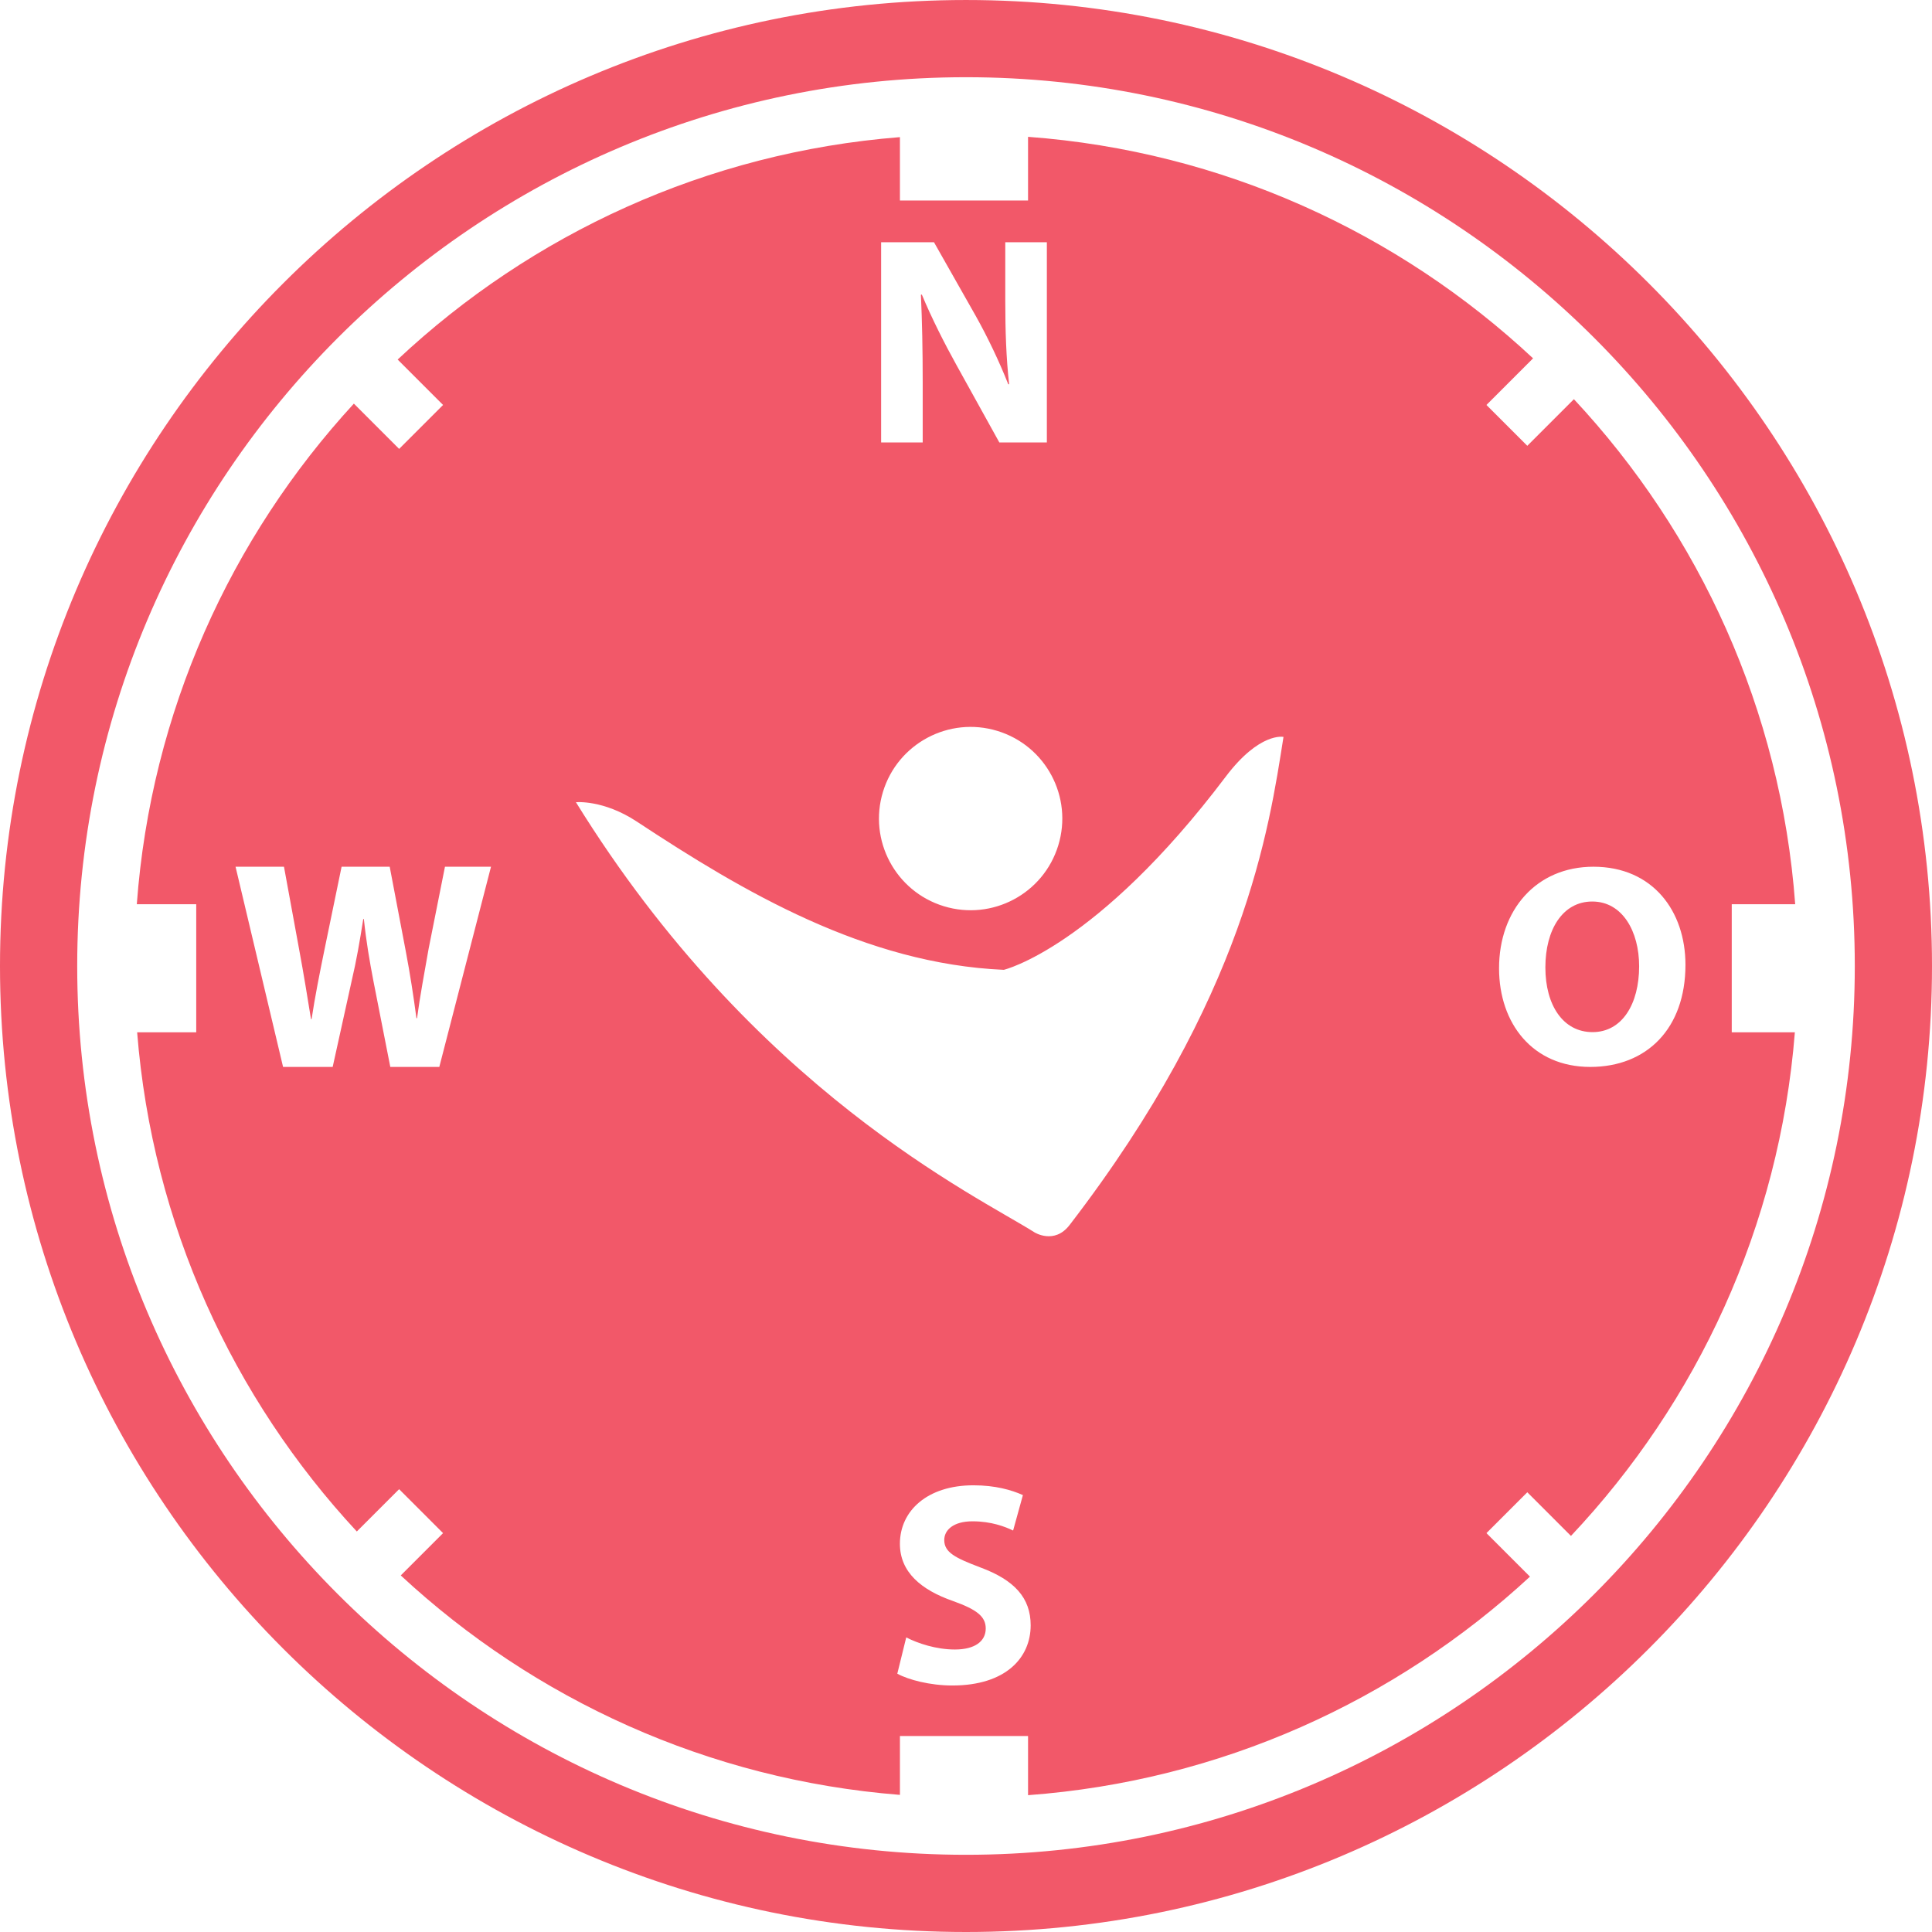<?xml version="1.0" encoding="UTF-8" standalone="no"?>
<svg
   xmlns="http://www.w3.org/2000/svg"
   viewBox="0 0 533.3 533.3"
   height="533.3"
   width="533.3"
   xml:space="preserve"
   version="1.1"
   id="svg2">
  <defs
     id="defs6" />
  <g
     transform="matrix(1.25,0,0,-1.25,0,533.3)"
     id="g10">
    <g
       transform="scale(0.1,0.1)"
       id="g12">
  <path
         id="path14"
         style="fill:#f25869;fill-opacity:1;fill-rule:nonzero;stroke:none"
         d="m 3511.7,1910.32 c -127.06,0 -201.37,95.91 -201.37,217.88 0,128.3 81.96,224.22 208.37,224.22 131.47,0 203.27,-98.44 203.27,-216.61 0,-140.36 -85.13,-225.49 -210.27,-225.49 z M 2361.93,1561.2 c -33.77,-43.89 -77.55,-16.12 -77.55,-16.12 -128.43,81.15 -618.85,313.11 -1012.56,949.79 0,0 60.39,6.05 134.41,-42.72 235.69,-155.48 504.87,-314.02 810.43,-327.42 0,0 204.61,48.52 489.9,426.33 75.14,99.49 127.75,88.02 127.75,88.02 -32.09,-203.32 -84.59,-573.59 -472.38,-1077.88 z M 2102.99,544.34 c -48.96,0 -97.33,12.699 -121.48,26.09 l 19.7,80.109 c 26.08,-13.32 66.17,-26.711 107.51,-26.711 44.54,0 68.07,18.461 68.07,46.442 0,26.71 -20.36,41.992 -71.87,60.449 -71.25,24.812 -117.68,64.242 -117.68,126.582 0,73.148 61.06,129.14 162.19,129.14 48.37,0 83.97,-10.211 109.43,-21.632 l -21.63,-78.25 c -17.18,8.25 -47.71,20.359 -89.7,20.359 -41.99,0 -62.35,-19.078 -62.35,-41.367 0,-27.321 24.19,-39.403 79.53,-60.41 75.7,-27.981 111.3,-67.45 111.3,-127.86 0,-71.871 -55.34,-132.941 -173.02,-132.941 z m -1132.865,1365.98 -108.223,0 -37.39,190.22 c -8.5,44.58 -15.723,85.92 -20.989,136.43 l -1.316,0 c -7.859,-49.87 -15.082,-91.85 -25.578,-136.43 l -41.981,-190.22 -109.539,0 -104.945,442.1 106.938,0 33.441,-182.36 c 9.82,-52.48 19.035,-109.54 26.223,-154.15 l 1.316,0 c 7.219,47.88 17.715,101.03 28.887,155.46 l 37.355,181.05 106.262,0 35.434,-186.31 c 9.855,-51.8 17.039,-99.05 23.621,-148.21 l 1.32,0 c 6.543,49.16 16.398,101 25.574,153.47 l 36.078,181.05 101.677,0 -114.165,-442.1 z m 979.735,607.57 c 32.68,106.91 145.86,167.09 252.73,134.42 106.91,-32.65 167.09,-145.8 134.4,-252.7 -32.64,-106.91 -145.82,-167.06 -252.7,-134.41 -106.92,32.7 -167.07,145.79 -134.43,252.69 z m -4.1,1213.55 116.76,0 91.82,-162.01 c 26.22,-46.57 52.47,-101.68 72.15,-151.52 l 1.95,0 c -6.54,58.38 -8.5,118.07 -8.5,184.32 l 0,129.21 91.82,0 0,-442.1 -104.95,0 -94.45,170.55 c -26.25,47.2 -55.11,104.31 -76.74,156.1 l -1.99,-0.64 c 2.63,-58.38 3.95,-120.71 3.95,-192.85 l 0,-133.16 -91.82,0 0,442.1 z m 1878.43,-1461.78 140.12,0 c -31.72,429.43 -211.48,818.14 -488.66,1115.22 l -102.93,-102.94 -90.22,90.21 102.95,102.95 c -297.02,277.36 -685.74,457.3 -1115.23,489.16 l 0,-140.63 -282.92,0 0,139.95 C 1559.97,3929.8 1173.49,3749.38 878.152,3472.43 l 100.278,-100.28 -97.043,-97.04 -99.969,99.97 C 509.457,3079.29 333.469,2694.32 302.094,2269.66 l 131.238,0 0,-282.92 -130.477,0 C 336.504,1562.69 514.488,1178.83 787.957,884.441 l 93.43,93.43 97.043,-97.039 -93.418,-93.422 C 1179.46,514.121 1563.31,336.32 1987.3,302.801 l 0,129.969 282.92,0 0,-130.641 c 426.15,31.609 812.24,208.91 1108.37,482.609 l -96.09,96.094 90.22,90.207 96.39,-96.398 c 278.69,295.659 460.42,683.289 494.44,1112.099 l -139.36,0 0,282.92" />
      <path
         id="path16"
         style="fill:#f25869;fill-opacity:1;fill-rule:nonzero;stroke:none"
         d="m 3516.15,2275.59 c -65.43,0 -103.53,-62.26 -103.53,-145.5 0,-83.82 39.38,-142.91 104.15,-142.91 65.42,0 102.91,62.26 102.91,145.46 0,76.87 -36.83,142.95 -103.53,142.95" />
      <path
         id="path18"
         style="fill:#f25869;fill-opacity:1;fill-rule:nonzero;stroke:none"
         d="m 2133.2,170.488 c -1082.24,0 -1962.7,880.472 -1962.7,1962.702 0,1082.24 880.46,1962.7 1962.7,1962.7 1082.23,0 1962.71,-880.46 1962.71,-1962.7 0,-1082.23 -880.48,-1962.702 -1962.71,-1962.702 z m 0,4095.892 C 956.949,4266.38 0,3309.43 0,2133.18 0,956.949 956.949,0 2133.2,0 c 1176.26,0 2133.2,956.949 2133.2,2133.18 0,1176.25 -956.94,2133.2 -2133.2,2133.2" />
    </g>
  </g>
</svg>
